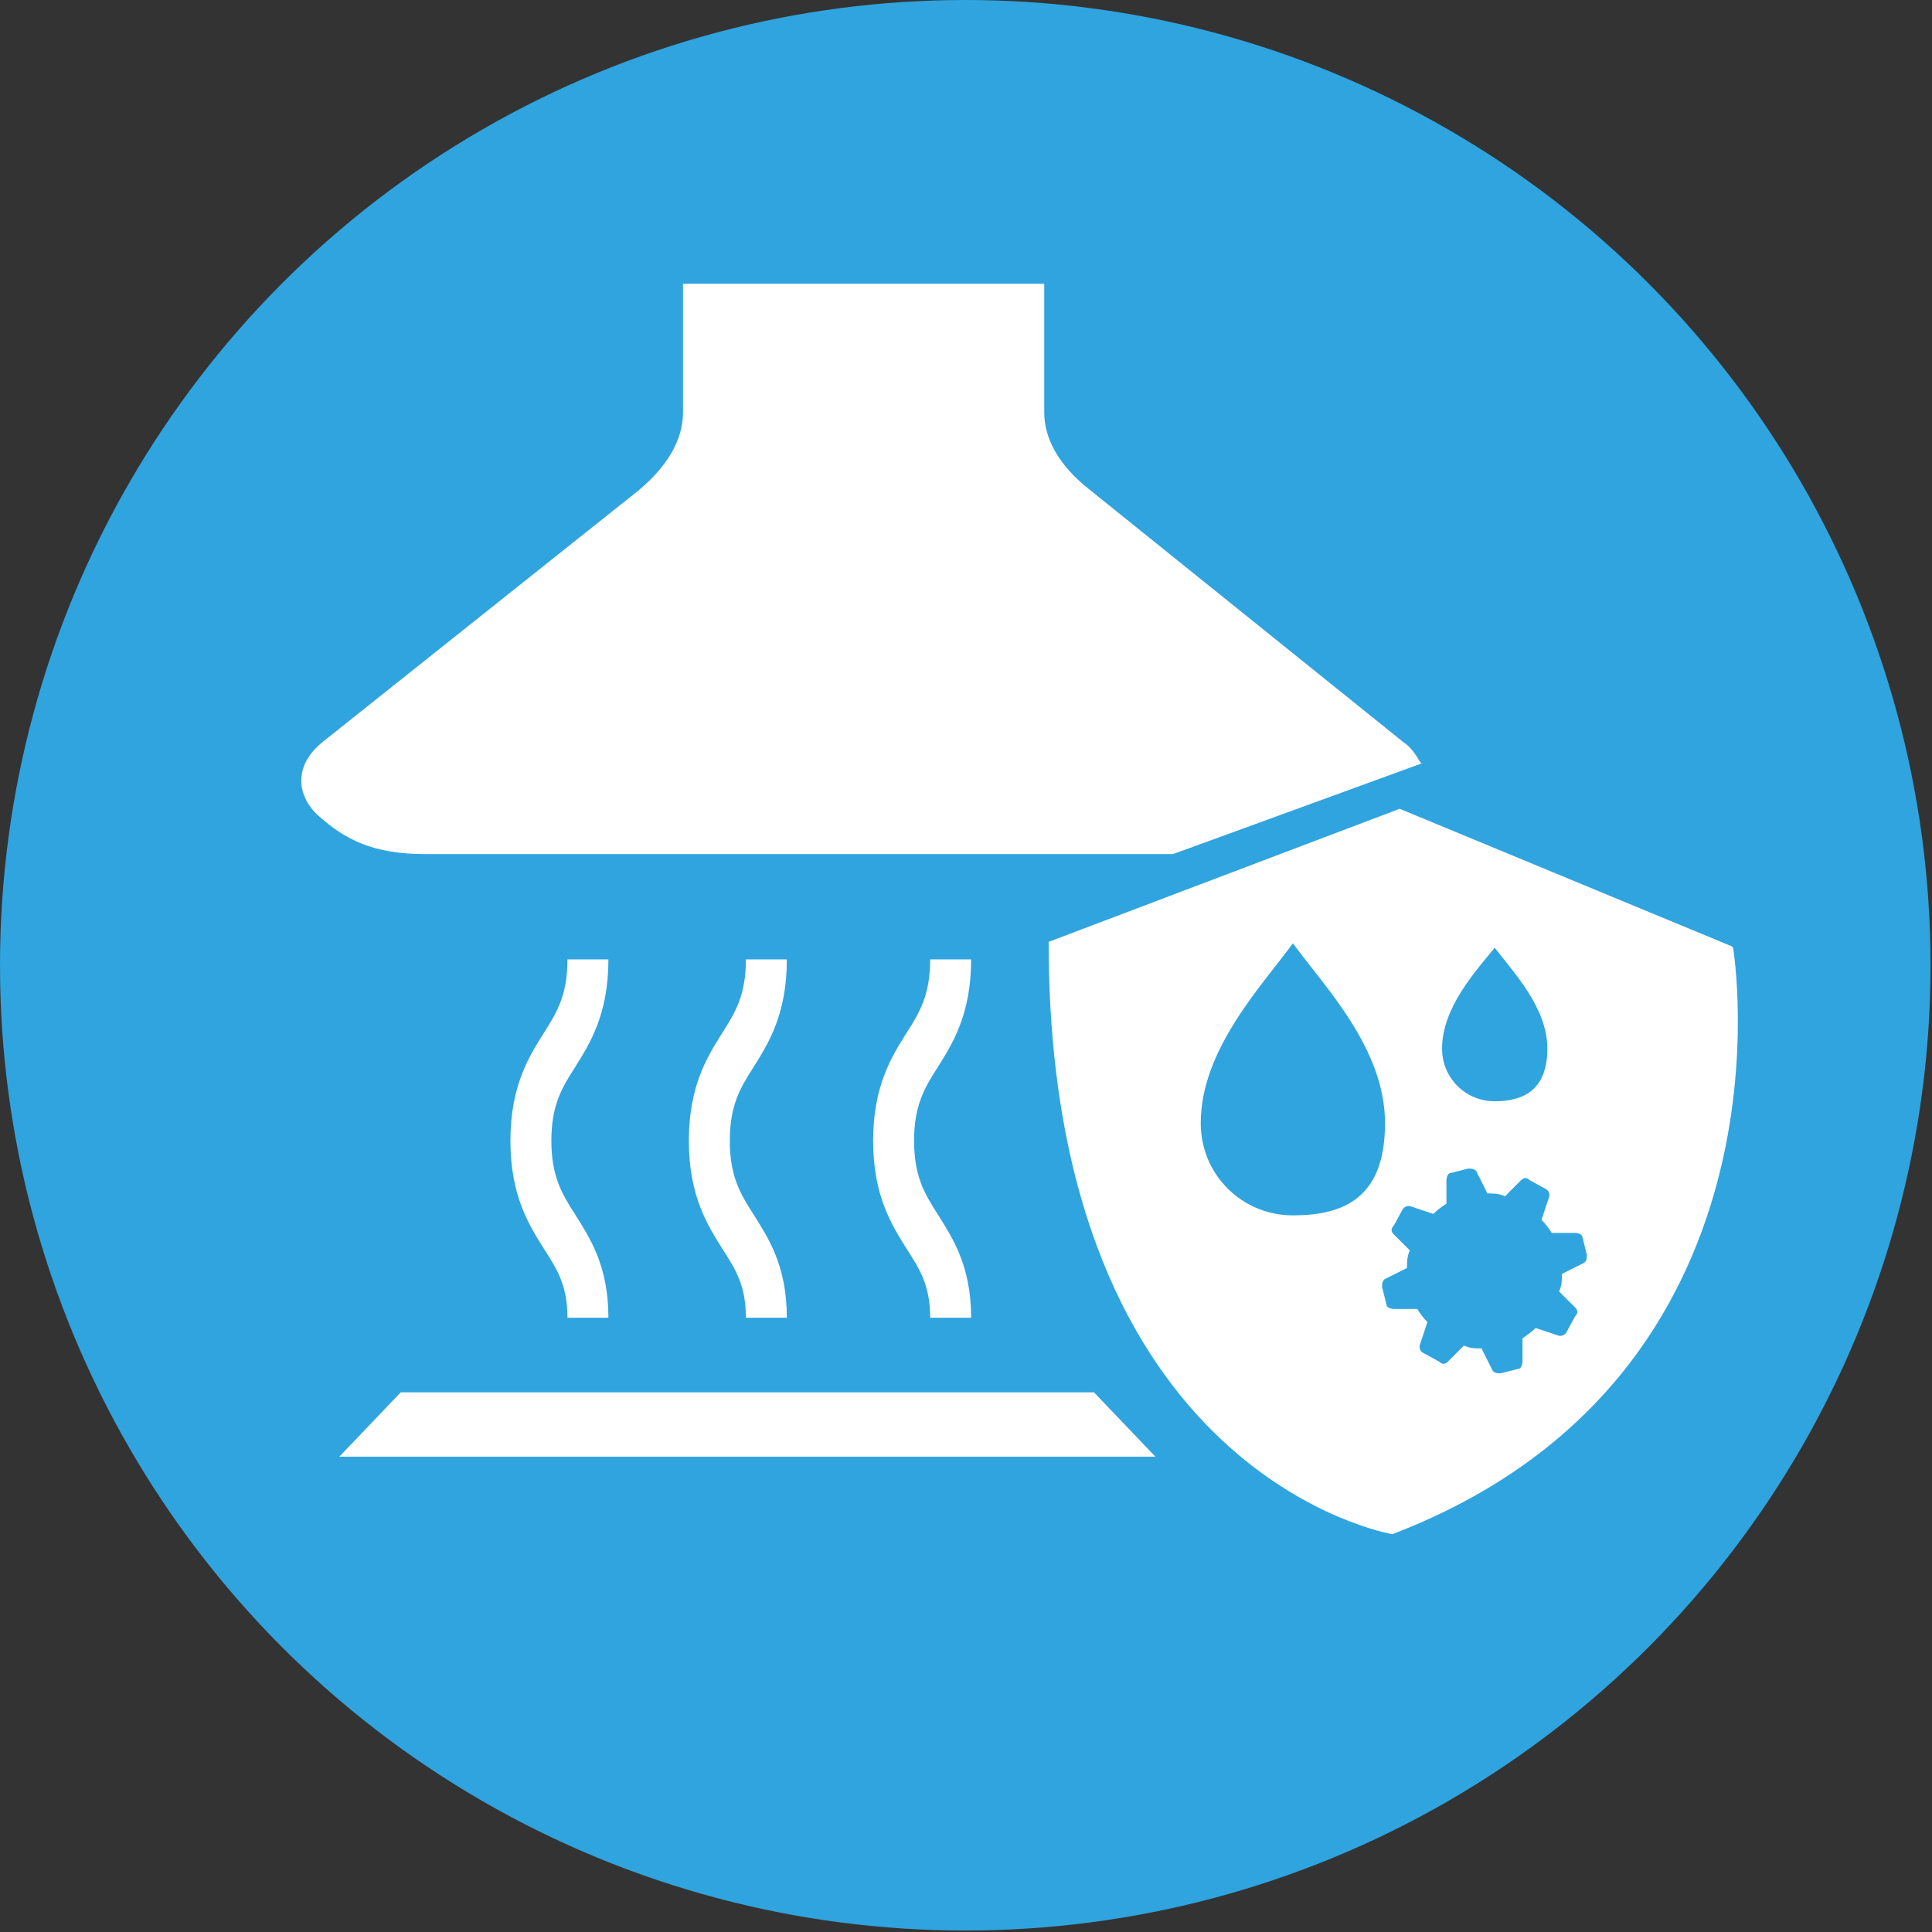 <?xml version="1.0" encoding="UTF-8"?>
<svg id="_レイヤー_1" data-name="レイヤー_1" xmlns="http://www.w3.org/2000/svg" version="1.1" viewBox="0 0 132.1 132.1">
  <rect x="0" y="0" width="132.1" height="132.1" fill="#333333" stroke="none"/>
  <!-- Generator: Adobe Illustrator 29.8.2, SVG Export Plug-In . SVG Version: 2.1.1 Build 3)  -->
  <defs>
    <style>
      .st0 {
        fill: #fff;
      }

      .st1 {
        fill: #30a4de;
      }
    </style>
  </defs>
  <circle class="st1" cx="66" cy="66" r="66"/>
  <path class="st0" d="M38.8,90.1h2.8c0-3.6-1.3-5.5-2.3-7.1-.9-1.4-1.6-2.6-1.6-5s.7-3.6,1.6-5c1-1.6,2.3-3.6,2.3-7.4h-2.8c0,2.4-.7,3.6-1.6,5-1,1.6-2.3,3.6-2.3,7.4s1.3,5.8,2.3,7.4c.9,1.4,1.6,2.5,1.6,4.7Z"/>
  <path class="st0" d="M51,90.1h2.8c0-3.6-1.3-5.5-2.3-7.1-.9-1.4-1.6-2.6-1.6-5s.7-3.6,1.6-5c1-1.6,2.3-3.6,2.3-7.4h-2.8c0,2.4-.7,3.6-1.6,5-1,1.6-2.3,3.6-2.3,7.4s1.3,5.8,2.3,7.4c.9,1.4,1.6,2.5,1.6,4.7Z"/>
  <path class="st0" d="M63.6,90.1h2.8c0-3.6-1.3-5.5-2.3-7.1-.9-1.4-1.6-2.6-1.6-5s.7-3.6,1.6-5c1-1.6,2.3-3.6,2.3-7.4h-2.8c0,2.4-.7,3.6-1.6,5-1,1.6-2.3,3.6-2.3,7.4s1.3,5.8,2.3,7.4c.9,1.4,1.6,2.5,1.6,4.7Z"/>
  <path class="st0" d="M118.4,64.7l-22.7-9.4-24,9.1c0,36.6,23.5,40.5,23.5,40.5,28.2-10.8,23.3-40.1,23.3-40.1ZM102.2,64.8c1.3,1.7,3.6,4.1,3.6,6.9s-1.6,3.6-3.6,3.6-3.6-1.6-3.6-3.6c0-2.8,2.3-5.3,3.6-6.9ZM88.4,83.1c-3.5,0-6.3-2.8-6.3-6.3,0-5,4.1-9.3,6.3-12.3,2.2,3,6.3,7.2,6.3,12.3s-2.8,6.3-6.3,6.3ZM108.2,86.4l-1.4.7c0,.4,0,.8-.2,1.2l1.1,1.1c.2.2.2.4,0,.6l-.6,1.1c-.1.2-.4.3-.6.2l-1.5-.5c-.3.3-.6.5-.9.7v1.6c0,.2-.1.5-.3.5l-1.2.3c-.2,0-.5,0-.6-.3l-.7-1.4c-.4,0-.8,0-1.2-.2l-1.1,1.1c-.2.2-.4.2-.6,0l-1.1-.6c-.2-.1-.3-.4-.2-.6l.5-1.5c-.3-.3-.5-.6-.7-.9h-1.6c-.2,0-.5-.1-.5-.3l-.3-1.2c0-.2,0-.5.3-.6l1.4-.7c0-.4,0-.8.2-1.2l-1.1-1.1c-.2-.2-.2-.4,0-.6l.6-1.1c.1-.2.4-.3.6-.2l1.5.5c.3-.3.6-.5.9-.7v-1.6c0-.2.1-.5.3-.5l1.2-.3c.2,0,.5,0,.6.3l.7,1.4c.4,0,.8,0,1.2.2l1.1-1.1c.2-.2.4-.2.6,0l1.1.6c.2.1.3.4.2.6l-.5,1.5c.3.3.5.6.7.9h1.6c.2,0,.5.1.5.3l.3,1.2c0,.2,0,.5-.3.6Z"/>
  <polygon class="st0" points="79 99.6 23.2 99.6 27.4 95.2 74.8 95.2 79 99.6"/>
  <path class="st0" d="M97.1,52.1c-.3-.5-.6-1-1.2-1.4l-21.5-17.3c-2-1.6-3-3.4-3-5.2v-8.8s-24.7,0-24.7,0v8.8c0,1.9-1.1,3.7-3,5.3l-21.6,17.2c-1,.8-1.5,1.7-1.5,2.7,0,.8.4,1.7,1.2,2.4,1.8,1.6,3.7,2.6,7.3,2.6h51.1s17-6.2,17-6.2Z"/>
</svg>